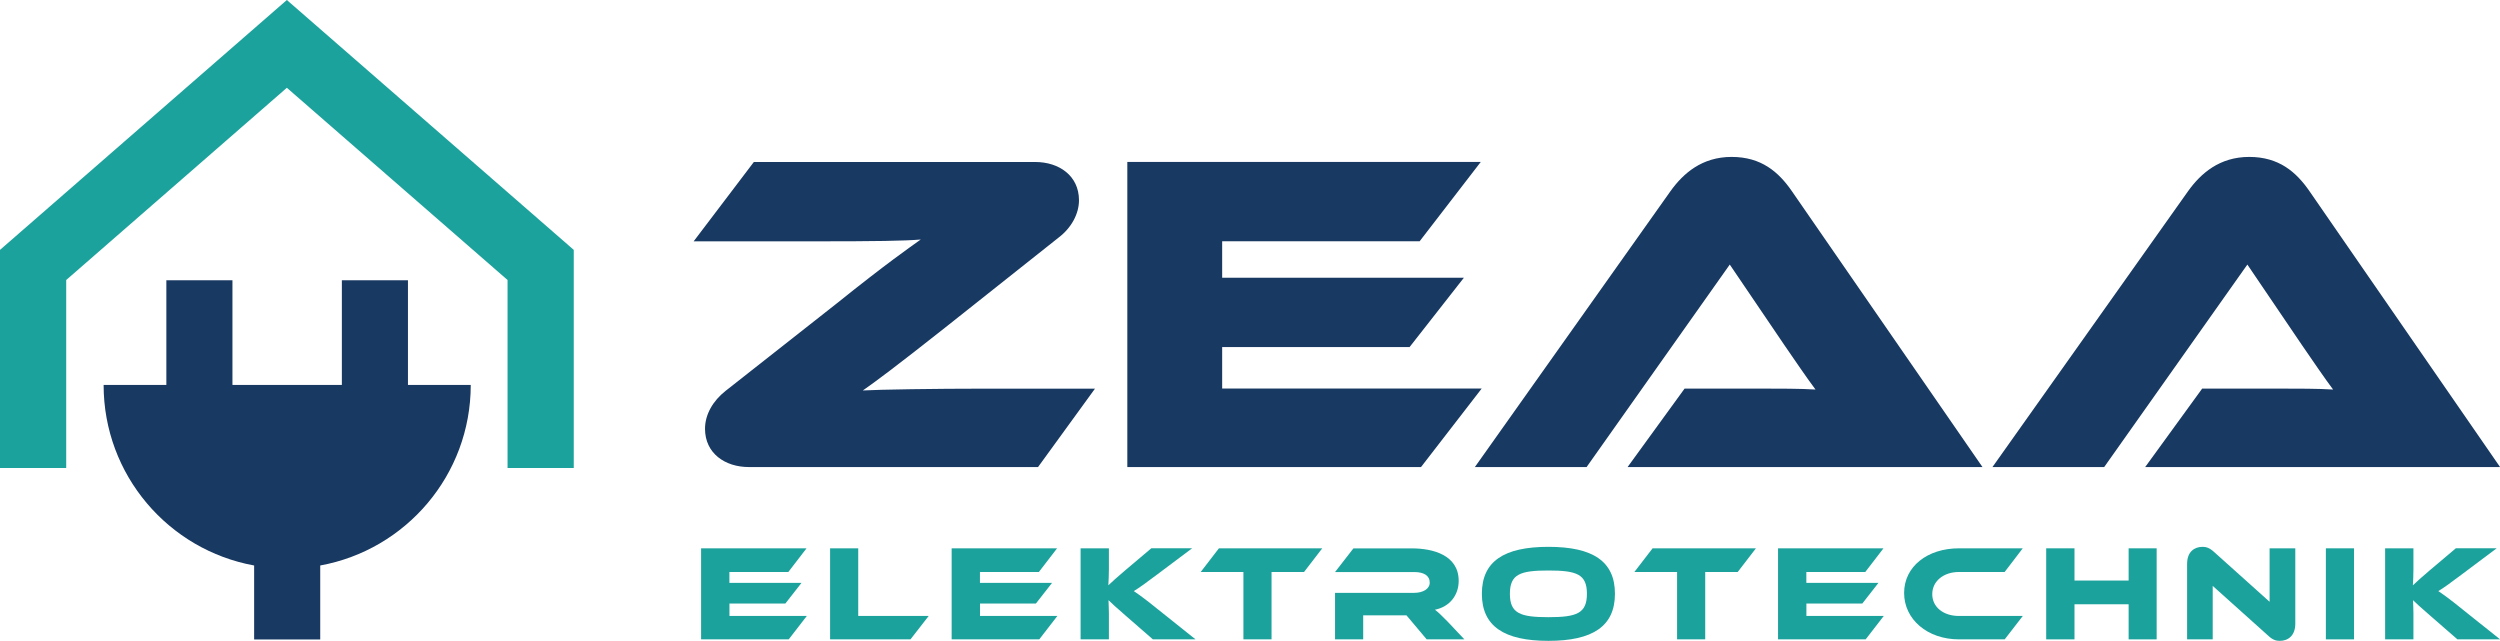 <?xml version="1.0" encoding="UTF-8"?><svg id="Ebene_2" xmlns="http://www.w3.org/2000/svg" viewBox="0 0 453.11 116.15"><defs><style>.cls-1{fill:#183962;}.cls-1,.cls-2{stroke-width:0px;}.cls-2{fill:#1ca29c;}</style></defs><g id="Ebene_1-2"><path class="cls-1" d="M188.12,84.65h-52.4c-4.3,0-7.94-2.48-7.94-6.94,0-2.56,1.41-5.04,3.72-6.86l20.17-15.87c9.17-7.36,13.14-10.08,15.21-11.57-2.98.25-8.02.33-19.01.33h-22.15l10.91-14.38h51c4.3,0,7.93,2.48,7.93,6.94,0,2.48-1.41,5.04-3.72,6.78l-20.42,16.2c-9.09,7.19-12.89,10-15.04,11.49,2.73-.17,13.31-.33,21.99-.33h20.09l-10.33,14.22Z"/><path class="cls-1" d="M268.54,70.43l-10.99,14.22h-53.23V29.35h64.06l-11.08,14.38h-35.79v6.61h43.81l-9.84,12.56h-33.97v7.52h47.03Z"/><path class="cls-1" d="M294.99,84.65l10.33-14.22h13.89c3.31,0,7.19,0,9.84.17-1.49-1.98-3.8-5.37-5.62-8.02l-9.92-14.63-25.95,36.7h-20.25l35.46-50.01c2.31-3.22,5.7-6.2,11.08-6.2s8.51,2.73,10.91,6.2l34.55,50.01h-64.31Z"/><path class="cls-1" d="M388.8,84.65l10.33-14.22h13.89c3.31,0,7.19,0,9.84.17-1.49-1.98-3.8-5.37-5.62-8.02l-9.92-14.63-25.95,36.7h-20.25l35.46-50.01c2.31-3.22,5.7-6.2,11.08-6.2s8.51,2.73,10.91,6.2l34.55,50.01h-64.31Z"/><path class="cls-2" d="M146.23,111.64l-3.28,4.24h-15.88v-16.5h19.11l-3.3,4.29h-10.68v1.97h13.07l-2.93,3.75h-10.13v2.24h14.03Z"/><path class="cls-2" d="M168.32,111.64l-3.3,4.24h-14.57v-16.5h5.1v12.26h12.77Z"/><path class="cls-2" d="M191.64,111.64l-3.28,4.24h-15.88v-16.5h19.11l-3.3,4.29h-10.68v1.97h13.07l-2.93,3.75h-10.13v2.24h14.03Z"/><path class="cls-2" d="M216.67,115.88h-7.72l-4.98-4.34c-1.7-1.48-2.49-2.19-3.06-2.76.02.76.07,1.58.07,2.37v4.73h-5.13v-16.5h5.13v3.82c0,1.01-.05,2.02-.1,2.88.64-.59,1.53-1.43,3.03-2.69l4.76-4.02h7.4l-6.31,4.73c-2.2,1.65-3.21,2.39-4.27,3.03.94.64,2.22,1.55,4.34,3.28l6.83,5.45Z"/><path class="cls-2" d="M239.65,99.38l-3.3,4.29h-5.89v12.21h-5.1v-12.21h-7.74l3.3-4.29h18.74Z"/><path class="cls-2" d="M265.41,115.88h-6.83l-3.67-4.36h-7.84v4.36h-5.1v-8.43h14.35c1.58,0,2.81-.71,2.81-1.85,0-1.28-1.06-1.92-2.81-1.92h-14.35l3.33-4.29h10.6c3.75,0,8.48,1.18,8.48,5.89,0,2.56-1.6,4.69-4.31,5.23.57.42,1.18,1.01,2.32,2.17l3.03,3.21Z"/><path class="cls-2" d="M292.7,107.62c0,5.89-4.04,8.53-12.06,8.53s-12.06-2.64-12.06-8.53,4.02-8.51,12.06-8.51,12.06,2.61,12.06,8.51ZM287.62,107.62c0-3.55-1.85-4.22-6.98-4.22s-6.98.67-6.98,4.22,1.85,4.24,6.98,4.24,6.98-.69,6.98-4.24Z"/><path class="cls-2" d="M318.25,99.38l-3.3,4.29h-5.89v12.21h-5.1v-12.21h-7.74l3.3-4.29h18.74Z"/><path class="cls-2" d="M341.42,111.64l-3.28,4.24h-15.88v-16.5h19.11l-3.3,4.29h-10.68v1.97h13.07l-2.93,3.75h-10.13v2.24h14.03Z"/><path class="cls-2" d="M366.62,111.64l-3.28,4.24h-8.29c-5.72,0-9.94-3.62-9.94-8.41s4.22-8.09,9.94-8.09h11.56l-3.28,4.29h-8.29c-2.76,0-4.83,1.65-4.83,4.02s2.05,3.95,4.83,3.95h11.56Z"/><path class="cls-2" d="M390.88,115.88h-5.08v-6.36h-9.81v6.36h-5.13v-16.5h5.13v5.84h9.81v-5.84h5.08v16.5Z"/><path class="cls-2" d="M411.15,115.26l-10.11-9.07v9.69h-4.64v-13.69c0-2.19,1.33-3.08,2.79-3.08.62,0,1.23.15,2.05.89l10.11,9.07v-9.69h4.66v13.66c0,2.19-1.33,3.11-2.81,3.11-.64,0-1.26-.15-2.05-.89Z"/><path class="cls-2" d="M426.65,115.88h-5.1v-16.5h5.1v16.5Z"/><path class="cls-2" d="M453.11,115.88h-7.72l-4.98-4.34c-1.7-1.48-2.49-2.19-3.06-2.76.02.76.07,1.58.07,2.37v4.73h-5.13v-16.5h5.13v3.82c0,1.01-.05,2.02-.1,2.88.64-.59,1.53-1.43,3.03-2.69l4.76-4.02h7.4l-6.31,4.73c-2.2,1.65-3.21,2.39-4.27,3.03.94.64,2.22,1.55,4.34,3.28l6.83,5.45Z"/><polygon class="cls-2" points="103.99 84.82 91.99 84.82 91.99 50.75 51.99 15.91 12 50.75 12 84.82 0 84.82 0 45.29 51.99 0 103.99 45.29 103.99 84.82"/><path class="cls-1" d="M85.31,69.77h-11.37v-18.97h-11.98v18.97h-19.83v-18.97h-11.98v18.97h-11.37c0,16.33,11.77,29.9,27.28,32.72v13.41h11.98v-13.41c15.51-2.82,27.28-16.39,27.28-32.72Z"/></g></svg>